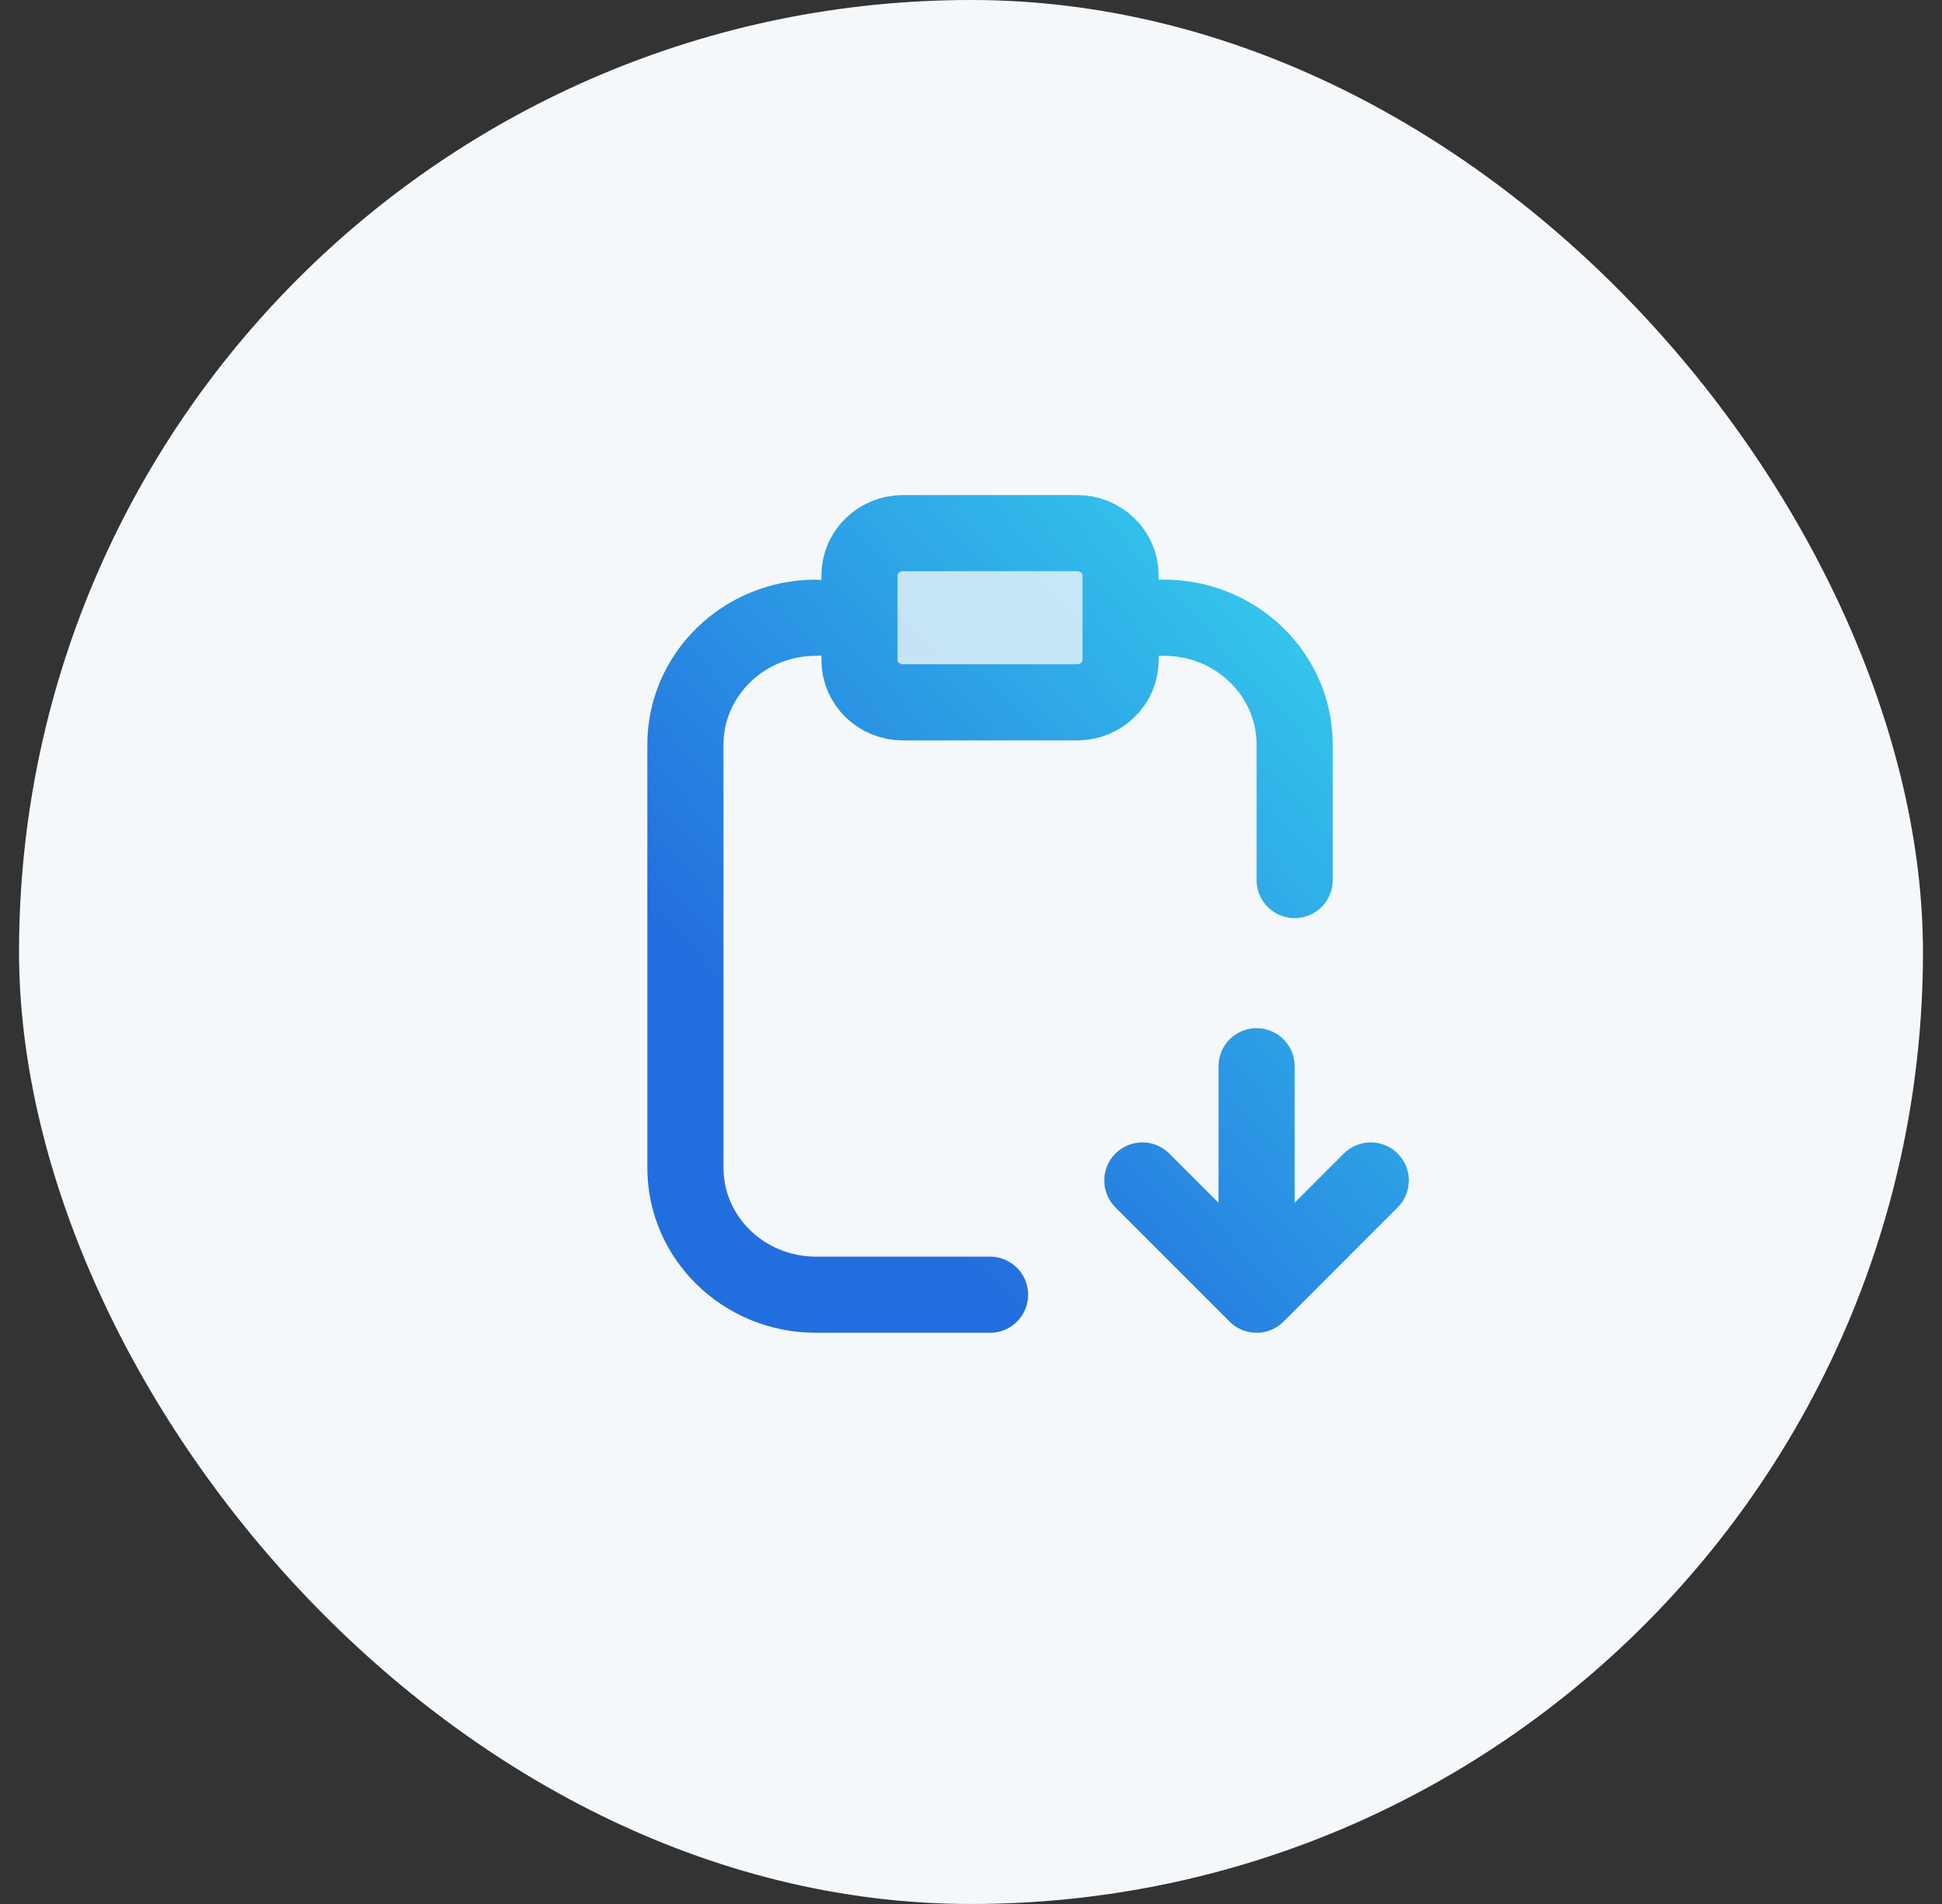 <svg width="51" height="50" viewBox="0 0 51 50" fill="none" xmlns="http://www.w3.org/2000/svg"><rect x="0" y="0" width="51" height="50" fill="#333333" stroke="none"/><rect x=".5" width="50" height="50" rx="25" fill="#F5F8FA"/><g opacity=".24"><path fill-rule="evenodd" clip-rule="evenodd" d="M33 34v-6 6z" fill="url(#a)"/><path d="M22.571 15.111c0-.614.512-1.111 1.143-1.111h4.572c.63 0 1.143.498 1.143 1.111v2.222c0 .614-.512 1.111-1.143 1.111h-4.572c-.63 0-1.143-.497-1.143-1.11V15.11z" fill="url(#b)"/></g><path d="M33 34v-6m0 6l-3-3m3 3l2.998-3m-14.57-14.778c-1.893 0-3.428 1.493-3.428 3.334v11.11C18 32.509 19.535 34 21.429 34H26m3.429-17.778v-1.11c0-.614-.512-1.112-1.143-1.112h-4.572c-.63 0-1.143.498-1.143 1.111v2.222c0 .614.512 1.111 1.143 1.111h4.572c.63 0 1.143-.497 1.143-1.11v-1.112zm0 0h1.142c1.894 0 3.429 1.493 3.429 3.334v3.555" stroke="url(#c)" stroke-width="2" stroke-linecap="round" stroke-linejoin="round"/><defs><linearGradient id="a" x1="35.908" y1="14.085" x2="15.6" y2="32.696" gradientUnits="userSpaceOnUse"><stop stop-color="#37D4EE"/><stop offset=".75" stop-color="#236EDE"/></linearGradient><linearGradient id="b" x1="35.908" y1="14.085" x2="15.6" y2="32.696" gradientUnits="userSpaceOnUse"><stop stop-color="#37D4EE"/><stop offset=".75" stop-color="#236EDE"/></linearGradient><linearGradient id="c" x1="35.908" y1="14.085" x2="15.6" y2="32.696" gradientUnits="userSpaceOnUse"><stop stop-color="#37D4EE"/><stop offset=".75" stop-color="#236EDE"/></linearGradient></defs></svg>